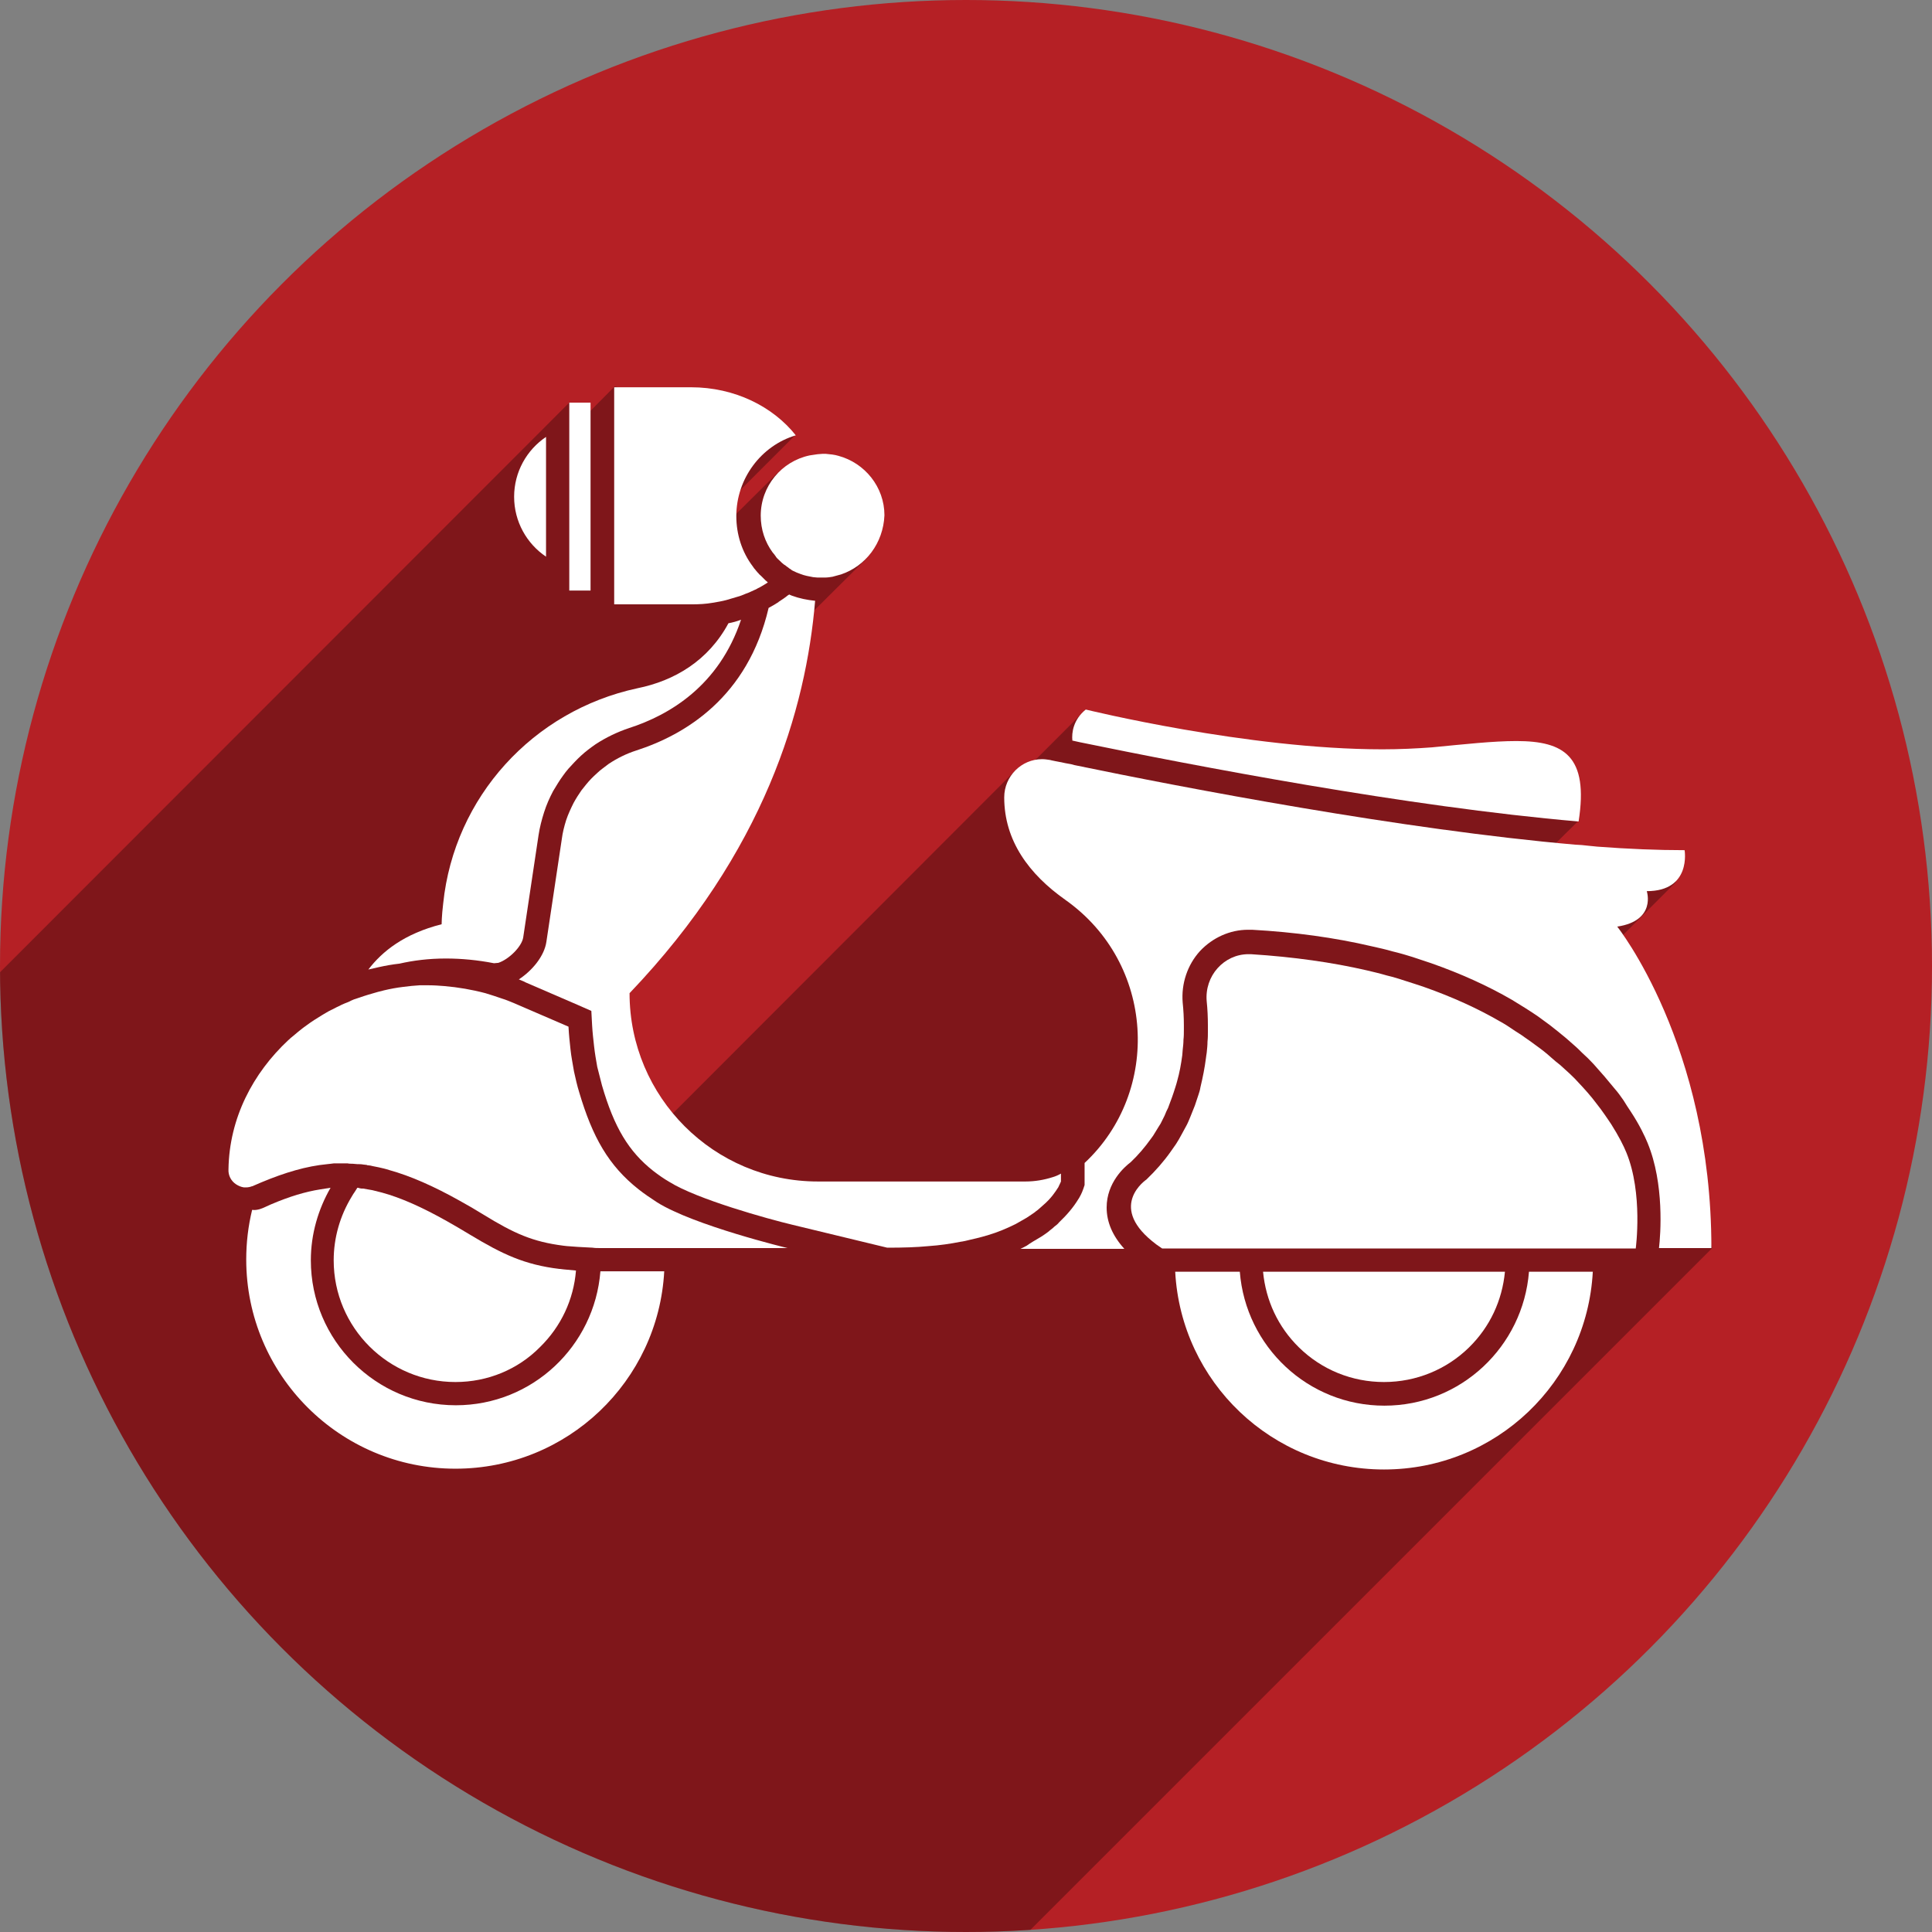 <?xml version="1.0" encoding="utf-8"?>
<!-- Generator: Adobe Illustrator 19.2.1, SVG Export Plug-In . SVG Version: 6.00 Build 0)  -->
<svg version="1.1" id="Layer_1" xmlns="http://www.w3.org/2000/svg" xmlns:xlink="http://www.w3.org/1999/xlink" x="0px" y="0px"
	 viewBox="0 0 490.4 490.4" style="enable-background:new 0 0 490.4 490.4;" xml:space="preserve">
<rect x="0" y="0" width="490.4" height="490.4" fill="#808080" stroke="none"/>
<style type="text/css">
	.st0{fill:#B52025;}
	.st1{fill:none;}
	.st2{opacity:0.3;clip-path:url(#SVGID_2_);fill:#010101;}
	.st3{fill:#FFFFFF;}
</style>
<circle class="st0" cx="245.2" cy="245.2" r="245.2"/>
<circle class="st1" cx="245.2" cy="245.2" r="245.2"/>
<g>
	<defs>
		<circle id="SVGID_1_" cx="245.2" cy="245.2" r="245.2"/>
	</defs>
	<clipPath id="SVGID_2_">
		<use xlink:href="#SVGID_1_"  style="overflow:visible;"/>
	</clipPath>
	<polygon class="st2" points="156,98.1 147.6,106.6 144.5,102.2 -12.6,259.4 13.7,373 115.6,468.5 248.1,503.3 434.6,316.8 
		411.6,237.7 425.5,223.8 411.7,220.5 391.4,217.5 400.5,208.5 366.6,192.7 297.4,190 275.6,180.1 259.4,196.3 257.6,195.7 
		168.5,284.9 155.9,256 168.6,219.5 204.4,157.2 219.9,141.8 207.4,117.3 197.3,120.1 185.7,131.6 185.8,126.5 202,110.3 	"/>
</g>
<g>
	<path class="st3" d="M400.5,208.5c-43.2-3.7-97.7-14.2-126.4-20.1l-1.8-0.4l-0.1,0c-0.2-2,0.2-5.3,3.4-7.9c0,0,41,10.1,75.3,10.1
		c4.3,0,8.6-0.2,12.6-0.5c8.3-0.8,15.5-1.6,21.4-1.6c12.1,0,18.4,3.8,15.8,20.4C400.5,208.5,400.5,208.5,400.5,208.5z"/>
	<path class="st3" d="M130.5,126.1c0-6.3,3.2-11.9,8.1-15.2v30.4C133.7,138,130.5,132.4,130.5,126.1z"/>
	<polygon class="st3" points="144.5,149.9 144.5,148.2 144.5,143.1 144.5,109.1 144.5,103.9 144.5,102.2 146.6,102.2 149.9,102.2 
		149.9,107.8 149.9,144.4 149.9,149.9 146.6,149.9 	"/>
	<path class="st3" d="M115.6,350.8c-17,0-30.9-13.8-30.9-30.9c0-5.7,1.6-11.3,4.6-16.2c0.2-0.4,0.5-0.8,0.7-1.1l0.7-1.1
		c0.2,0,0.4,0,0.5,0.1c0.2,0,0.4,0.1,0.6,0.1l0.1,0l0.2,0l0.1,0c0.8,0.1,1.5,0.3,2.3,0.4c0.8,0.2,1.6,0.4,2.4,0.6
		c4.8,1.3,10.2,3.7,16.6,7.3c1.8,1,3.8,2.2,5.8,3.4c8.3,5,13.8,7.6,22.7,8.7l0.2,0c0.3,0,0.5,0.1,0.8,0.1c1,0.1,2,0.2,3.2,0.3
		c-0.6,7.4-3.8,14.2-9.1,19.4C131.5,347.6,123.8,350.8,115.6,350.8z"/>
	<path class="st3" d="M66,306.9c0.3-0.1,0.5-0.2,0.8-0.3c0.7-0.3,1.3-0.6,2-0.9c4.7-2,8.7-3.2,12.5-3.8c0.9-0.1,1.7-0.3,2.5-0.4
		c0,0,0.1,0,0.1,0c-3.1,5.4-5,11.7-5,18.4c0,20.3,16.5,36.8,36.8,36.8c19.4,0,35.2-15,36.7-34c0.6,0,1.2,0,1.8,0c0.1,0,0.2,0,0.3,0
		c0.5,0,1.1,0,1.6,0c1.7,0,3.6,0,5.8,0c2.1,0,4.3,0,6.7,0c-1.5,27.9-24.6,50.1-53,50.1c-29.3,0-53.1-23.8-53.1-53.1
		c0-4.3,0.5-8.5,1.5-12.6C64.7,307.2,65.3,307.1,66,306.9z"/>
	<path class="st3" d="M351.3,350.8c-8.1,0-15.8-3.1-21.6-8.8c-5.3-5.2-8.4-11.9-9.1-19.2h2.4h56.6h2.4c-0.7,7.3-3.8,14-9.1,19.2
		C367.2,347.6,359.5,350.8,351.3,350.8z"/>
	<path class="st3" d="M303.9,322.8h7h1.7h0.2h1.9c1.5,19,17.3,34,36.7,34c19.4,0,35.2-15,36.7-34h1.9h0.2h1.7h12.4
		c-1.5,28-24.6,50.2-53,50.2c-28.4,0-51.5-22.2-53-50.2h3.4H303.9z"/>
	<path class="st3" d="M184.9,158.2c1.1-0.2,2.2-0.5,3.2-0.9c-5.6,16.8-18.2,24.2-28.4,27.5c-3,1-5.9,2.4-8.5,4.1
		c-1.3,0.9-2.5,1.8-3.7,2.9c-1.1,1-2.2,2.2-3.2,3.3c-0.5,0.6-1,1.2-1.4,1.8c-0.9,1.2-1.7,2.6-2.5,3.9c-0.9,1.7-1.7,3.5-2.3,5.4
		c-0.6,1.9-1.1,3.8-1.4,5.8l-3.9,26c-0.4,2.3-3.6,5.5-6.3,6.4c-0.4,0-0.7,0.1-1.1,0.1c-4.1-0.8-8.2-1.2-12.2-1.2
		c-4.4,0-8.3,0.5-11.8,1.3c-1.8,0.2-3.5,0.5-5.3,0.9c-0.7,0.2-1.4,0.3-2.2,0.5c-0.1,0-0.3,0.1-0.4,0.1c3.5-4.6,9.1-9.1,18.6-11.5
		c0,0,0-2,0.4-5.3c2.8-27,22.8-48.9,49.3-54.6C171.2,172.8,179.8,167.7,184.9,158.2z"/>
	<path class="st3" d="M263.8,314.2c0.5-0.3,1-0.6,1.4-0.9c0.4-0.3,0.9-0.6,1.3-1c0.4-0.3,0.8-0.6,1.2-1c0.4-0.3,0.8-0.6,1.1-1
		c2-1.9,3.7-3.9,4.9-5.9c0.1-0.1,0.1-0.2,0.2-0.3c0.7-1.2,1-2.1,1.1-2.4l0.3-0.9v-0.9v-2v-2.7c19.5-18.2,17.9-50.7-4.9-66.8
		c-9.2-6.5-15.5-15-15.5-26c0-5.4,4.4-9.7,9.6-9.7c0.7,0,1.3,0.1,2,0.2c0.1,0,0.3,0.1,0.4,0.1c0.6,0.1,1.3,0.3,2,0.4
		c0.7,0.1,1.3,0.3,2,0.4c0.6,0.1,1.2,0.2,1.8,0.4c28,5.8,83.4,16.4,127.1,20.2c0.6,0,1.1,0.1,1.7,0.1c0.6,0.1,1.3,0.1,1.9,0.2
		c0.7,0.1,1.4,0.1,2,0.2c7.9,0.6,15.4,0.9,22.2,0.9c0,0,1.8,10.4-9.6,10.4c0,0,2.5,7.5-7.5,9c0,0,23.9,29.9,23.9,81.6h-13.3
		c0.4-3.4,1.4-16.3-2.9-26.7c-0.7-1.7-2-4.5-4.3-8c-0.6-0.9-1.2-1.8-1.8-2.8c-0.7-1-1.4-2-2.2-2.9c-1.7-2.1-3.5-4.2-5.4-6.3
		c-0.7-0.7-1.4-1.5-2.2-2.2c-0.8-0.7-1.5-1.5-2.3-2.2c-0.8-0.7-1.7-1.5-2.5-2.2c-1.3-1.1-2.7-2.2-4.1-3.3c-1-0.7-2-1.5-3-2.2
		c-1-0.7-2.1-1.4-3.2-2.1c-1.1-0.7-2.3-1.4-3.4-2.1c-6.2-3.6-13.1-6.7-20.5-9.3c-1.6-0.5-3.2-1.1-4.8-1.6c-1.6-0.5-3.3-1-5-1.4
		c-1.7-0.5-3.5-0.9-5.3-1.3c-9.4-2.2-19.6-3.6-30.4-4.2c-0.3,0-0.7,0-1,0c-4.6,0-9,2-12.2,5.4c-3.2,3.5-4.8,8.3-4.4,13.1
		c0.2,1.9,0.3,3.8,0.3,5.7c0,0.4,0,0.8,0,1.2c0,0.8,0,1.7-0.1,2.5c0,0.9-0.1,1.7-0.2,2.6c0,0.4-0.1,0.9-0.1,1.3
		c-0.3,2.3-0.7,4.5-1.3,6.6c-0.1,0.5-0.3,1-0.5,1.7c-0.3,0.9-0.5,1.6-0.8,2.4c-0.3,0.9-0.7,1.8-1,2.7c-0.3,0.6-0.6,1.2-0.9,2
		c-0.4,0.8-0.7,1.4-1,2c-0.4,0.6-0.8,1.3-1.3,2.1c-0.4,0.7-0.8,1.3-1.2,1.8c-1.5,2.1-3.2,4.1-5.1,5.9c-1.6,1.2-6.1,5.2-6.1,11.5
		c0,3.7,1.5,7.2,4.5,10.5H259c0.6-0.3,1.1-0.5,1.6-0.8C261.7,315.4,262.8,314.8,263.8,314.2z"/>
	<path class="st3" d="M291,299.4c2.3-2.2,4.4-4.6,6.1-7c0.5-0.7,0.9-1.3,1.4-2c0.5-0.8,1-1.6,1.4-2.4c0.4-0.7,0.8-1.5,1.2-2.2
		c0.4-0.7,0.7-1.5,1-2.2c0.4-1,0.8-2,1.2-3c0.3-0.9,0.6-1.8,0.9-2.7c0.2-0.6,0.4-1.2,0.5-1.9c0.6-2.5,1.1-5,1.4-7.4
		c0.1-0.5,0.1-1,0.2-1.4c0.1-1,0.2-1.9,0.2-2.8c0.1-0.9,0.1-1.8,0.1-2.7c0-0.4,0-0.9,0-1.3c0-2.2-0.1-4.3-0.3-6.2
		c-0.6-6.5,4.4-12,10.6-12c0.2,0,0.4,0,0.6,0c11,0.7,20.7,2.1,29.4,4.1c1.7,0.4,3.4,0.8,5.1,1.3c1.7,0.4,3.3,0.9,4.8,1.4
		c1.6,0.5,3.1,1,4.6,1.5c7.4,2.6,13.9,5.6,19.4,8.8c1.1,0.6,2.2,1.3,3.2,2c1,0.7,2.1,1.3,3,2c1,0.7,1.9,1.3,2.8,2
		c1.4,1,2.7,2,3.9,3.1c0.8,0.7,1.6,1.4,2.4,2c0.8,0.7,1.5,1.4,2.2,2c0.7,0.7,1.4,1.3,2,2c1.9,2,3.6,3.9,5,5.8c0.7,0.9,1.4,1.8,2,2.7
		c0.6,0.9,1.2,1.7,1.7,2.5c1.9,3,3.1,5.4,3.8,7.1c4.3,10.4,2.4,24.4,2.4,24.4h-1.9h-0.2h-1.7h-1h-2.3h-1.9h-1.9h-12.4h-1.5H390H388
		h-1.9h-1.9h-1.9h-2.6h-56.6h-2.6h-1.9h-1.9h-1.9h-1.9h-0.4h-1.5h-9.1h-3.4h-0.1h-0.9h-0.9h-1.6c-0.1-0.1-0.2-0.1-0.3-0.2
		c-0.9-0.6-1.6-1.1-2.3-1.7C281.3,305.9,291,299.4,291,299.4z"/>
	<path class="st3" d="M165.8,297.2c-6.2-4.9-9.9-11-13-21.7c-0.4-1.5-0.8-3.1-1.2-4.7c-0.3-1.7-0.6-3.4-0.8-5.2
		c-0.2-1.8-0.4-3.5-0.5-5.3l-0.2-3.7l-3.4-1.5l-13.2-5.7l-0.6-0.3c-0.4-0.2-0.8-0.3-1.2-0.5c3.5-2.3,6.5-6,7-9.6l3.9-26
		c0.2-1.6,0.6-3.2,1.1-4.8c0.5-1.5,1.2-3,1.9-4.4c0.6-1.1,1.3-2.2,2-3.2c0.4-0.5,0.8-1,1.2-1.5c0.8-1,1.7-1.9,2.7-2.8
		c0.9-0.9,2-1.6,3-2.4c2.1-1.4,4.5-2.6,7-3.4c12.4-4,28.3-13.5,33.6-36.2c0.8-0.4,1.6-0.9,2.4-1.4c0,0,0.1,0,0.1-0.1
		c0.9-0.6,1.7-1.1,2.4-1.7c0.1,0,0.1-0.1,0.2-0.1l0.1-0.1c0.2,0.1,0.5,0.2,0.7,0.3c1.9,0.7,3.9,1.1,5.9,1.3c0,0,0,0,0,0
		c-2.3,27.5-12.8,63.7-47.1,99.6v0c0,26.4,21.4,47.8,47.8,47.8h52.7c2.4,0,4.7-0.4,6.9-1.1c0.7-0.2,1.4-0.5,2.1-0.9v2
		c0,0-0.2,0.5-0.6,1.3c0,0.1-0.1,0.2-0.1,0.2c-0.7,1.1-1.8,2.8-3.8,4.5c-0.3,0.3-0.6,0.5-0.9,0.8c-0.3,0.3-0.6,0.5-1,0.8
		c-0.3,0.3-0.7,0.5-1.1,0.8c-0.4,0.3-0.8,0.5-1.2,0.8c-0.8,0.5-1.8,1-2.8,1.6c-1,0.5-2.1,1-3.3,1.5c-2.4,1-5.1,1.8-8.3,2.5
		c-0.8,0.2-1.6,0.4-2.4,0.5c-2.5,0.5-5.2,0.9-8.1,1.1c-3.1,0.3-6.5,0.4-10.2,0.4h0h0c0,0-0.1,0-0.3,0l-24-5.8
		c-6.3-1.5-24.3-6.5-31.3-10.9C168.5,299.2,167.1,298.2,165.8,297.2z"/>
	<path class="st3" d="M73.2,264c0.3-0.2,0.5-0.5,0.8-0.7c1.3-1.1,2.6-2.2,3.9-3.1c1.2-0.9,2.5-1.7,3.8-2.5c0.2-0.1,0.3-0.2,0.5-0.3
		c0.4-0.2,0.8-0.5,1.2-0.7c0.2-0.1,0.4-0.2,0.6-0.3c0.1-0.1,0.3-0.1,0.4-0.2c0.2-0.1,0.4-0.2,0.6-0.3c0.5-0.3,1.1-0.5,1.6-0.8
		c0.3-0.1,0.6-0.3,0.9-0.4c0,0,0,0,0,0c0.5-0.2,1.1-0.4,1.6-0.7c0.3-0.1,0.6-0.3,1-0.4c0.4-0.1,0.8-0.3,1.2-0.4
		c1.4-0.5,2.8-0.9,4.2-1.3c0.6-0.2,1.3-0.3,1.9-0.5c1.7-0.4,3.3-0.7,5-0.9c1.4-0.2,2.7-0.3,4.1-0.4c0.4,0,0.8,0,1.2,0
		c0,0,0.1,0,0.1,0c0.4,0,0.7,0,1.1,0c1.3,0,2.6,0.1,3.9,0.2c3.5,0.3,7,0.9,10.4,1.8c1.4,0.4,2.8,0.9,4.3,1.4c1,0.3,1.9,0.7,2.9,1.1
		l13.9,6c0.1,2,0.3,3.9,0.5,5.7c0.2,2,0.6,3.8,0.9,5.7c0.4,1.8,0.8,3.6,1.3,5.2c3.4,11.5,7.5,18.7,15.1,24.7c1.4,1.1,3,2.2,4.7,3.3
		c9.4,5.9,33.1,11.6,33.1,11.6c0,0-2.4,0-4.7,0h-3.7h-0.2c-2.7,0-5.2,0-7.6,0c-1.9,0-3.7,0-5.4,0c-1.3,0-2.5,0-3.7,0
		c-0.8,0-1.5,0-2.3,0c-0.7,0-1.3,0-1.9,0c-0.7,0-1.3,0-1.9,0c-2.4,0-4.6,0-6.7,0c0,0,0,0,0,0c-2.1,0-4,0-5.7,0c-0.5,0-1,0-1.5,0
		c-0.1,0-0.3,0-0.4,0c-0.7,0-1.3,0-1.9,0c-0.7,0-1.3,0-1.9-0.1c-0.7,0-1.3-0.1-1.9-0.1c-0.7,0-1.3-0.1-1.9-0.1
		c-0.9-0.1-1.8-0.1-2.7-0.2c-0.3,0-0.6-0.1-0.9-0.1c-7.8-1-12.5-3.1-20.3-7.9c-2.1-1.3-4-2.4-6-3.5c-6.6-3.7-12.5-6.3-17.9-7.8
		c-0.9-0.3-1.8-0.5-2.7-0.7c-0.5-0.1-1-0.2-1.5-0.3c-0.4-0.1-0.8-0.2-1.1-0.2c-0.1,0-0.3,0-0.4-0.1c-0.3,0-0.6-0.1-0.9-0.1
		c-0.5-0.1-1-0.1-1.5-0.1c-0.4,0-0.8-0.1-1.2-0.1c-0.4,0-0.9,0-1.3-0.1h0c-0.3,0-0.7,0-1,0c-0.5,0-1,0-1.5,0c-0.1,0-0.2,0-0.3,0
		c-0.5,0-0.9,0-1.4,0.1c-0.3,0-0.6,0.1-0.9,0.1c-5.3,0.5-10.7,2.1-16.7,4.6c-0.7,0.3-1.4,0.6-2.1,0.9c-0.1,0.1-0.2,0.1-0.3,0.1
		c-0.5,0.2-1,0.3-1.5,0.3c-0.2,0-0.4,0-0.6,0c-0.7-0.1-1.4-0.4-2-0.8c-1.2-0.8-2-2.2-1.9-3.8C58.2,283.8,64.2,272.4,73.2,264z"/>
	<path class="st3" d="M186.9,131c0,4.6,1.4,9.1,4.2,12.8c0.2,0.3,0.4,0.6,0.7,0.9c0.1,0.2,0.3,0.3,0.4,0.5l0.1,0.1l0.2,0.2
		c0.2,0.3,0.5,0.5,0.8,0.8c0.1,0.1,0.2,0.2,0.3,0.3c0.2,0.2,0.4,0.4,0.6,0.6c0.1,0.1,0.1,0.1,0.2,0.2c0.2,0.1,0.3,0.3,0.5,0.4
		c-0.1,0.1-0.2,0.2-0.4,0.3c-0.7,0.4-1.4,0.9-2.1,1.2c-0.3,0.2-0.7,0.4-1,0.5c-0.4,0.2-0.9,0.4-1.3,0.6c-0.3,0.1-0.5,0.2-0.8,0.3
		c0,0,0,0,0,0c-0.7,0.3-1.4,0.6-2.2,0.8c-0.9,0.3-1.8,0.5-2.7,0.8c-1.1,0.3-2.3,0.5-3.5,0.7c-1.7,0.3-3.5,0.4-5.4,0.4h-18.3H156
		h-0.1v-3.4v-5.5v-36.6v-5.5v-3.8v-0.3h0.1h19.4c11.1,0,20.8,4.9,26.6,12.2C193.2,113.1,186.9,121.5,186.9,131z"/>
	<path class="st3" d="M213.5,145.8c-0.7,0.2-1.5,0.4-2.2,0.6c-0.6,0.1-1.3,0.2-1.9,0.2c-0.3,0-0.5,0-0.8,0c-0.4,0-0.8,0-1.1,0
		c-0.4,0-0.7-0.1-1.1-0.1c-1.1-0.2-2.2-0.4-3.2-0.8c-0.6-0.2-1.3-0.5-1.9-0.8c0,0,0,0,0,0c-0.2-0.1-0.4-0.2-0.6-0.4
		c-0.2-0.1-0.5-0.3-0.7-0.5c-0.1-0.1-0.2-0.1-0.3-0.2c0,0,0,0,0,0c-0.2-0.2-0.5-0.4-0.7-0.5c-0.2-0.2-0.4-0.3-0.6-0.5
		c-0.1-0.1-0.1-0.1-0.2-0.2c0,0-0.1-0.1-0.1-0.1c-0.4-0.4-0.8-0.7-1.1-1.1c0-0.1-0.1-0.1-0.1-0.2c-0.1-0.1-0.2-0.2-0.3-0.4
		c-0.2-0.2-0.3-0.4-0.5-0.6c-1.9-2.6-3-5.8-3-9.3c0-7.5,5.3-13.8,12.4-15.3c0.6-0.1,1.3-0.2,2-0.3c0.4,0,0.9-0.1,1.3-0.1
		c0.3,0,0.5,0,0.8,0c1.1,0.1,2.2,0.2,3.2,0.5c6.7,1.8,11.7,7.9,11.7,15.1C224.2,137.9,219.7,143.7,213.5,145.8z"/>
</g>
</svg>
